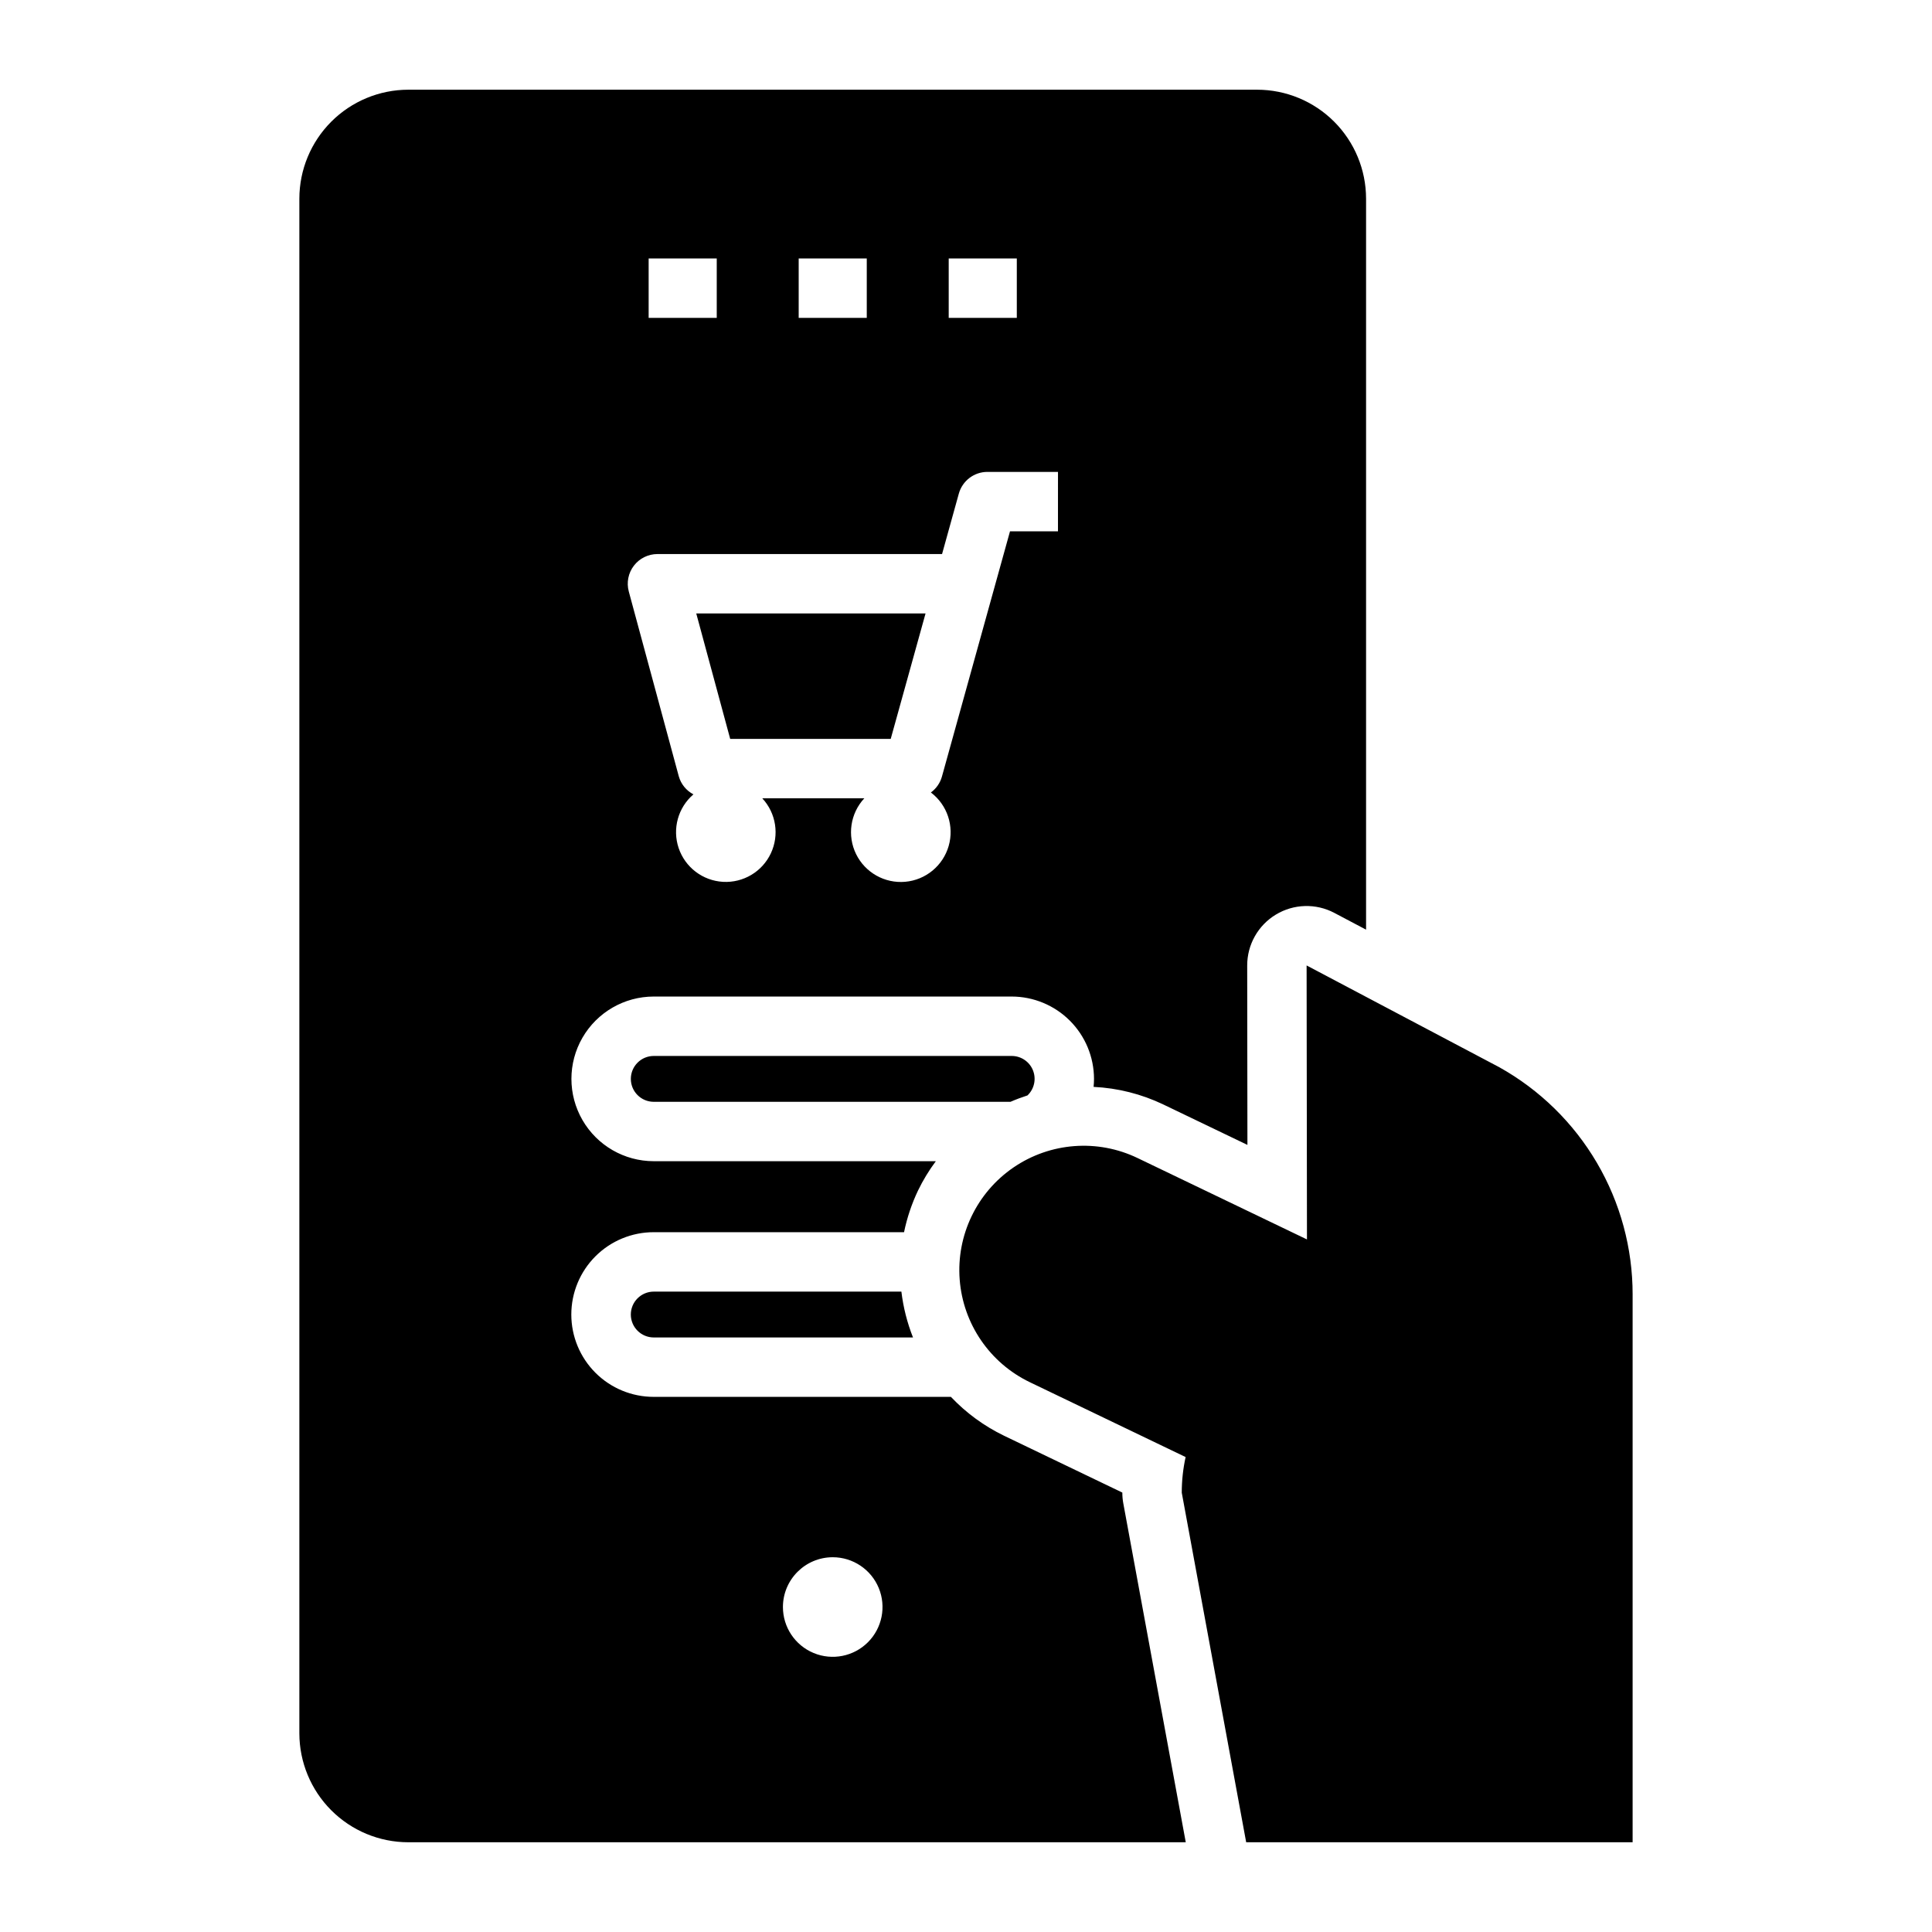 <?xml version="1.0" encoding="UTF-8"?>
<!-- Uploaded to: SVG Find, www.svgrepo.com, Generator: SVG Find Mixer Tools -->
<svg fill="#000000" width="800px" height="800px" version="1.1" viewBox="144 144 512 512" xmlns="http://www.w3.org/2000/svg">
 <path d="m576.66 487.06v145.16h-102.41l-17.07-92.637c-0.004-3.176 0.34-6.344 1.02-9.449l-41.285-19.836c-10.613-5.102-17.699-15.473-18.59-27.215-0.891-11.738 4.551-23.062 14.273-29.703 9.723-6.641 22.25-7.59 32.859-2.492l44.902 21.574-0.094-72.609 51.07 26.977c10.719 5.984 19.645 14.723 25.855 25.312 6.211 10.586 9.48 22.641 9.473 34.918zm-70.637-290.43v193.74l-8.41-4.441h0.004c-4.883-2.582-10.762-2.414-15.488 0.438-4.731 2.856-7.617 7.977-7.609 13.5l0.059 47.543-22.305-10.719c-5.781-2.766-12.059-4.348-18.461-4.656 0.066-0.699 0.109-1.406 0.109-2.121-0.008-5.785-2.309-11.332-6.398-15.422s-9.637-6.391-15.422-6.398h-94.852c-7.793 0-14.996 4.16-18.895 10.91s-3.898 15.066 0 21.816c3.898 6.754 11.102 10.91 18.895 10.91h74.754c-1.812 2.434-3.394 5.035-4.715 7.766-1.676 3.523-2.922 7.231-3.707 11.047h-66.332c-5.789-0.008-11.348 2.289-15.445 6.383-4.098 4.09-6.402 9.645-6.402 15.438 0 5.793 2.305 11.344 6.402 15.438s9.656 6.387 15.445 6.379h78.75c4.035 4.262 8.809 7.75 14.09 10.305l31.34 15.059v0.039-0.004c0 0.957 0.086 1.914 0.262 2.856l16.547 89.781h-206.04c-7.652-0.008-14.992-3.051-20.402-8.465-5.41-5.41-8.453-12.746-8.465-20.398v-406.72c0.012-7.652 3.055-14.988 8.465-20.398 5.41-5.41 12.75-8.457 20.402-8.465h224.96c7.652 0.008 14.988 3.055 20.402 8.465 5.41 5.41 8.453 12.746 8.461 20.398zm-154.54 373.25c0 5.336 3.215 10.148 8.148 12.191 4.93 2.043 10.605 0.914 14.379-2.859 3.773-3.773 4.902-9.453 2.863-14.383-2.043-4.93-6.856-8.145-12.191-8.145-7.285 0.008-13.191 5.91-13.199 13.195zm43.934-341.64h18.047v-15.742h-18.047zm-39.758 0h18.043v-15.742l-18.043-0.004zm-39.762 0h18.047v-15.742h-18.047zm108.48 40.82h-18.699c-3.535-0.004-6.637 2.356-7.582 5.766l-4.441 16.004h-75.422c-2.449 0-4.762 1.141-6.25 3.086-1.492 1.945-1.988 4.477-1.348 6.844l13.254 48.988c0.582 2.055 1.984 3.777 3.879 4.766-4.086 3.5-5.637 9.133-3.918 14.234 1.723 5.098 6.367 8.641 11.742 8.949 5.371 0.309 10.395-2.676 12.688-7.547 2.293-4.867 1.398-10.641-2.262-14.586h27.027c-3.711 4-4.574 9.875-2.176 14.777 2.402 4.898 7.57 7.82 13.008 7.344 5.438-0.477 10.02-4.25 11.531-9.496 1.508-5.246-0.363-10.879-4.715-14.172 1.422-1.039 2.457-2.523 2.93-4.219l18.039-64.996h12.711zm-12.273 154.78h-94.852c-3.352 0-6.074 2.723-6.074 6.078s2.723 6.074 6.074 6.074h94.539c1.469-0.641 2.973-1.199 4.504-1.695 1.797-1.711 2.371-4.344 1.449-6.648-0.922-2.305-3.156-3.812-5.641-3.809zm-100.93 68.527c0.004 3.352 2.723 6.07 6.074 6.074h68.707c-1.543-3.902-2.578-7.984-3.078-12.148h-65.629c-3.352 0.004-6.07 2.719-6.074 6.074zm68.875-152.55 9.23-33.246h-60.766l8.996 33.246z"/>
</svg>